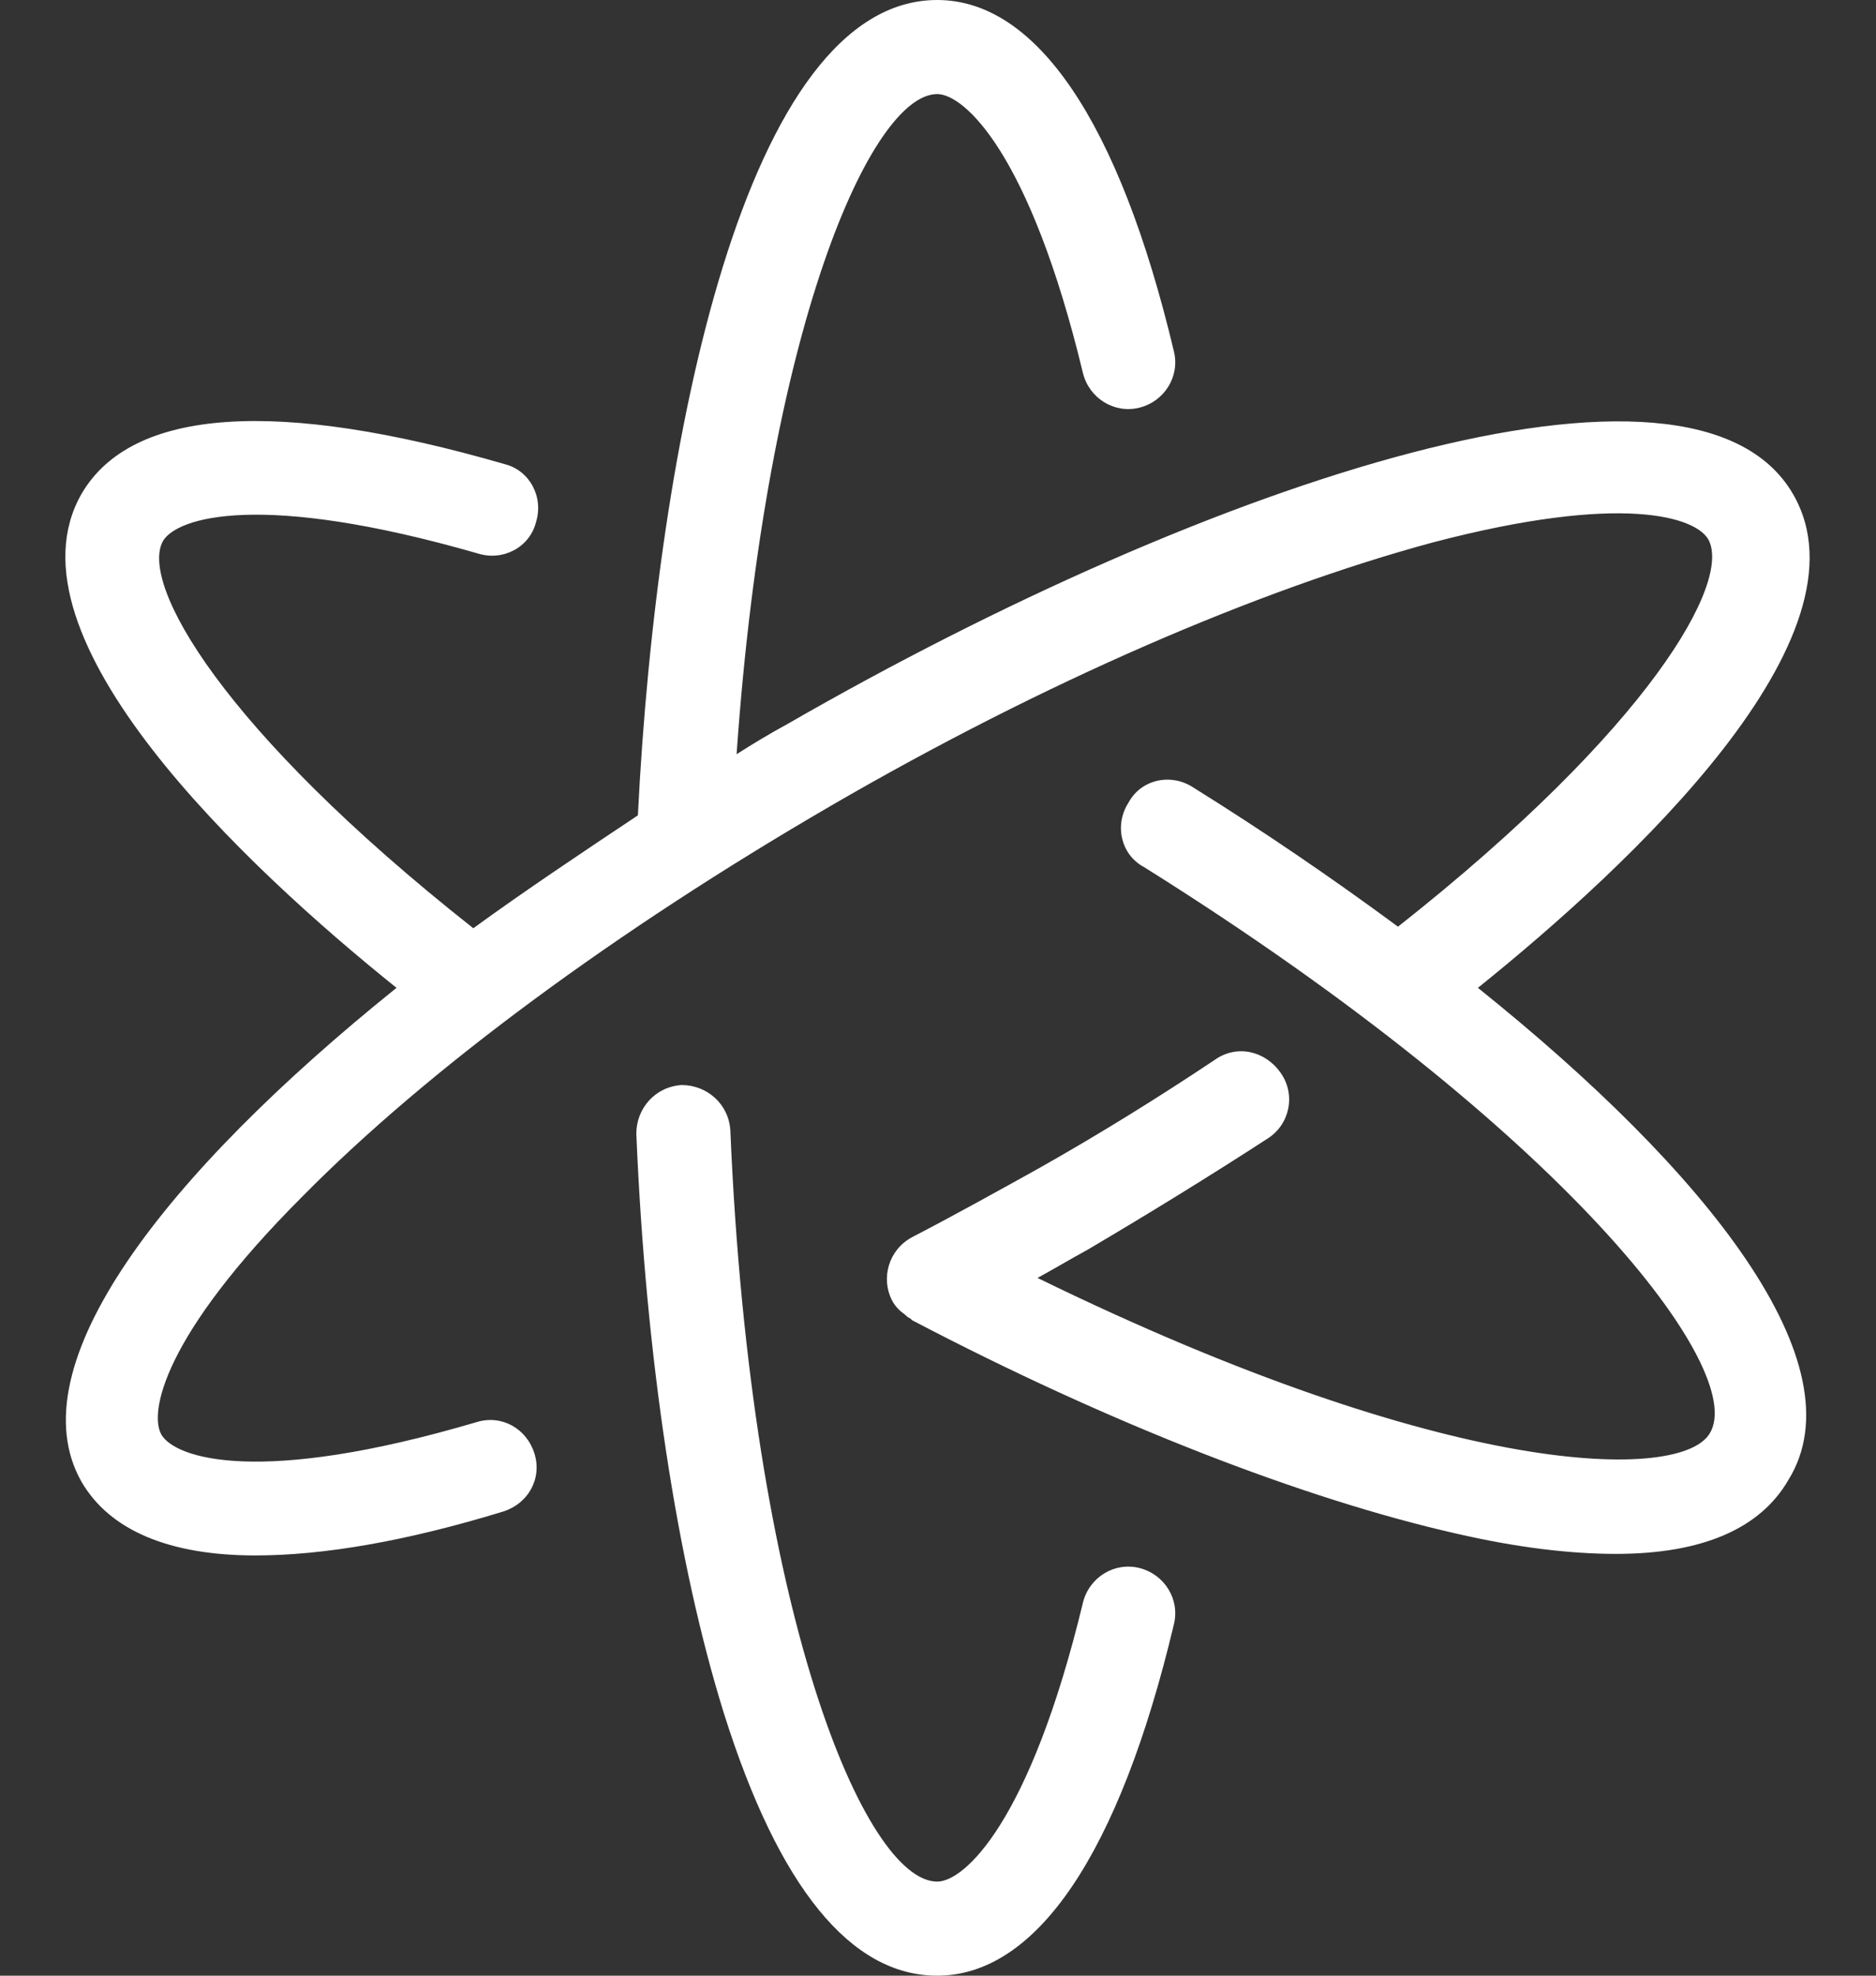 <?xml version="1.0" encoding="UTF-8" standalone="no"?><svg xmlns="http://www.w3.org/2000/svg" xmlns:xlink="http://www.w3.org/1999/xlink" fill="#ffffff" height="126" preserveAspectRatio="xMidYMid meet" version="1" viewBox="4.2 1.0 119.7 126.0" width="119.7" zoomAndPan="magnify"><rect x="4.2" y="1.0" width="119.7" height="126.0" fill="#333333" stroke="none"/><g id="change1_1"><path d="M 64 1 C 51.8 1 46.1 29 44.9 53 C 41.3 55.4 37.7 57.799 34.4 60.199 C 18.3 47.499 13.1 38.2 14.6 35.5 C 15.5 34 20.799 32.301 34.699 36.301 C 36.299 36.801 38 35.901 38.4 34.301 C 38.9 32.701 38 31 36.4 30.6 C 21.9 26.4 12.6 27 9.4 32.5 C 4.2 41.6 19.9 56.3 29.5 64 C 14.7 75.9 5.2 88.1 9.4 95.5 C 11.2 98.6 15 100.199 20.5 100.199 C 24.8 100.199 30.101 99.3 36.301 97.4 C 37.901 96.9 38.801 95.299 38.301 93.699 C 37.801 92.099 36.2 91.199 34.6 91.699 C 20.7 95.799 15.4 94 14.5 92.5 C 13.7 91.1 14.6 86.201 23.5 77.301 C 31.6 69.101 43.599 60.3 57.199 52.4 C 70.799 44.5 84.5 38.6 95.6 35.6 C 107.8 32.4 112.399 34 113.199 35.4 C 114.699 38.1 109.5 47.4 93.4 60.1 C 89.2 57 84.801 53.999 80.301 51.199 C 78.901 50.299 76.999 50.699 76.199 52.199 C 75.299 53.599 75.699 55.501 77.199 56.301 C 104.199 73.201 115.701 88.4 113.301 92.4 C 111.501 95.5 96.8 95.4 70.4 82.5 C 71.5 81.9 72.5 81.299 73.6 80.699 C 77.5 78.399 81.4 76 85.1 73.6 C 86.5 72.7 86.9 70.8 85.9 69.4 C 84.9 68 83.099 67.6 81.699 68.6 C 78.099 71 74.4 73.3 70.5 75.5 C 67.8 77 65.1 78.5 62.4 79.9 C 60.9 80.7 60.4 82.5 61.1 83.9 C 61.3 84.3 61.6 84.601 61.9 84.801 C 62 84.901 62.101 85 62.301 85.1 L 62.4 85.199 C 75 91.799 87.4 96.601 97.1 98.801 C 101 99.701 104.401 100.1 107.301 100.1 C 112.801 100.1 116.501 98.5 118.301 95.4 C 122.901 88 113.1 75.7 98.5 64 C 108.2 56.2 123.9 41.6 118.6 32.5 C 112.2 21.5 81.5 31.599 54.4 47.199 C 53.3 47.799 52.299 48.4 51.199 49.1 C 53.099 21.9 59.8 7 64 7 C 65.7 7 69.901 10.701 73.301 24.801 C 73.701 26.401 75.3 27.4 76.9 27 C 78.5 26.6 79.5 25 79.1 23.4 C 75.6 8.7 70.3 1 64 1 z M 47.699 70.199 C 45.999 70.299 44.801 71.701 44.801 73.301 C 45.401 87.601 47.4 100.701 50.4 110.301 C 53.9 121.401 58.5 127 64 127 C 70.3 127 75.6 119.3 79.1 104.6 C 79.5 103 78.5 101.4 76.9 101 C 75.3 100.6 73.701 101.599 73.301 103.199 C 69.901 117.299 65.7 121 64 121 C 59.4 121 52.101 103.9 50.801 73.1 C 50.701 71.4 49.299 70.199 47.699 70.199 z" fill="inherit"/></g></svg>